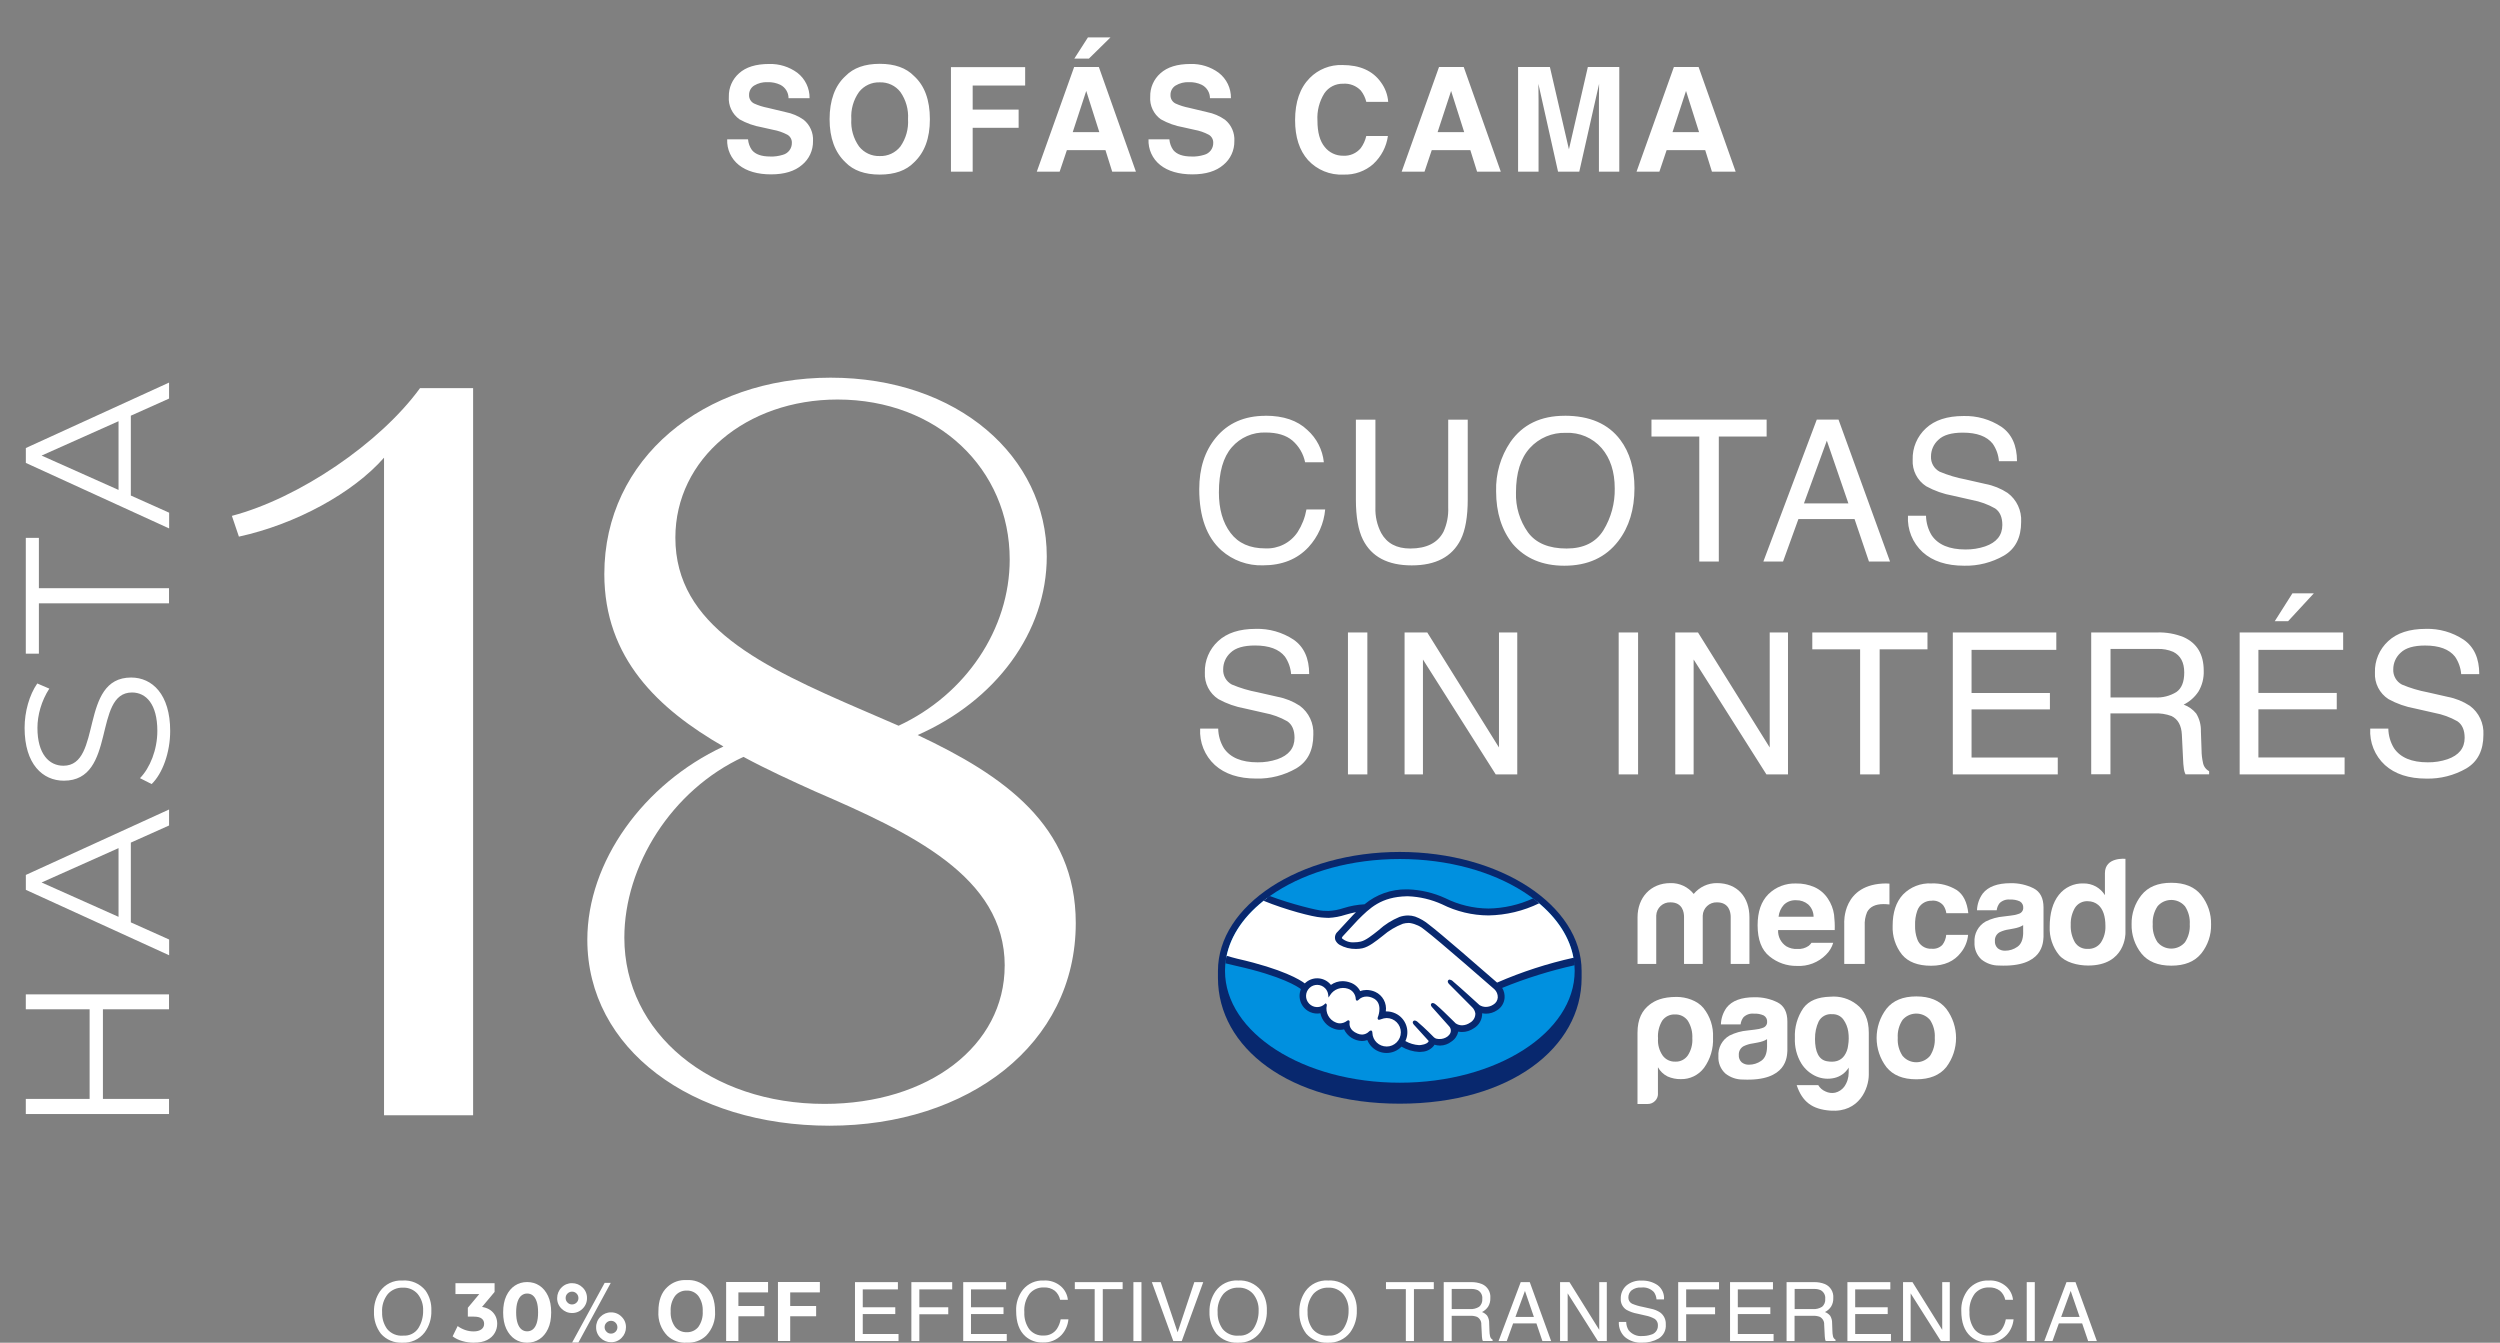 <?xml version="1.0" encoding="UTF-8"?>
<svg id="Layer_1" data-name="Layer 1" xmlns="http://www.w3.org/2000/svg" xmlns:xlink="http://www.w3.org/1999/xlink" viewBox="0 0 601.71 323.18">
  <rect x="0" y="0" width="601.71" height="323.18" fill="#808080" stroke="none"/>
  <defs>
    <style>
      .cls-1 {
        fill: #fff;
      }

      .cls-2 {
        fill: #0090df;
      }

      .cls-3 {
        fill: #08286e;
      }

      .cls-4 {
        clip-path: url(#clippath);
      }

      .cls-5 {
        fill: none;
      }
    </style>
    <clipPath id="clippath">
      <rect class="cls-5" x="293.14" y="205.06" width="239.04" height="62.28"/>
    </clipPath>
  </defs>
  <g id="Grupo_8429" data-name="Grupo 8429">
    <path id="Trazado_3969" data-name="Trazado 3969" class="cls-1" d="m96.85,308.2c2.14-.16,4.22.74,5.56,2.41.99,1.41,1.48,3.1,1.41,4.81.07,1.89-.5,3.75-1.61,5.28-1.28,1.66-3.3,2.58-5.39,2.47-1.95.1-3.85-.7-5.14-2.16-1.15-1.51-1.74-3.37-1.67-5.27-.05-1.75.45-3.47,1.43-4.92,1.23-1.75,3.28-2.75,5.42-2.62h-.01Zm.19,13.26c1.47.11,2.88-.58,3.67-1.82.77-1.26,1.16-2.71,1.13-4.18.07-1.46-.4-2.89-1.31-4.02-.9-1.03-2.21-1.59-3.58-1.52-1.36-.05-2.67.51-3.59,1.51-1.01,1.26-1.51,2.85-1.39,4.45-.05,1.42.37,2.81,1.19,3.97.94,1.15,2.39,1.75,3.87,1.62h0Zm46.44-2c-.02-.96.36-1.88,1.05-2.55.67-.68,1.58-1.06,2.54-1.04.96-.02,1.88.36,2.54,1.05.69.66,1.07,1.58,1.05,2.54,0,.95-.37,1.87-1.05,2.54-.66.69-1.58,1.07-2.54,1.05-.95.01-1.87-.37-2.54-1.05-.69-.66-1.07-1.58-1.05-2.54h0Zm-8.33-4.49c-.69-.66-1.07-1.58-1.05-2.54,0-.95.37-1.87,1.05-2.54.66-.69,1.58-1.07,2.54-1.05.95-.01,1.87.37,2.54,1.05.69.66,1.07,1.58,1.05,2.54.02.95-.36,1.87-1.05,2.54-.67.69-1.59,1.07-2.54,1.05-.96.02-1.87-.37-2.54-1.05h0Zm4.05,8.16h-1.5l7.83-14.36h1.47l-7.79,14.36h-.01Zm6.78-2.6c.28.3.67.46,1.08.45.41,0,.8-.16,1.09-.45.29-.28.46-.68.45-1.09,0-.41-.16-.8-.45-1.09-.28-.29-.68-.46-1.09-.45-.41,0-.8.16-1.09.45-.29.28-.46.68-.45,1.09,0,.41.16.8.46,1.08h0Zm-9.38-7.02c.28.3.67.46,1.08.45.41,0,.8-.16,1.09-.45.29-.28.46-.68.45-1.09,0-.41-.16-.8-.45-1.09-.28-.29-.68-.46-1.09-.45-.41,0-.8.16-1.09.45-.29.28-.46.68-.45,1.09,0,.41.16.8.45,1.08h0Zm28.69,9.65c-1.72.12-3.4-.48-4.66-1.66-1.52-1.56-2.31-3.69-2.16-5.87,0-2.61.72-4.56,2.16-5.87,1.26-1.18,2.94-1.78,4.66-1.66,1.72-.12,3.4.48,4.66,1.66,1.43,1.31,2.15,3.26,2.15,5.86.15,2.17-.64,4.3-2.15,5.87-1.25,1.18-2.94,1.78-4.66,1.66h0Zm2.81-3.82c.75-1.08,1.12-2.39,1.03-3.71.08-1.32-.28-2.62-1.04-3.7-.67-.86-1.71-1.35-2.8-1.31-1.09-.04-2.14.44-2.82,1.3-.77,1.08-1.14,2.39-1.05,3.71-.08,1.32.29,2.63,1.05,3.71.68.86,1.73,1.34,2.82,1.3,1.09.04,2.13-.44,2.81-1.29h0Zm16.75-8.28h-7.13v3.27h6.24v2.47h-6.24v5.96h-2.95v-14.2h10.09v2.5h0Zm12.47,0h-7.13v3.27h6.24v2.47h-6.24v5.96h-2.95v-14.2h10.09v2.5h0Zm8.45-2.47h10.34v1.74h-8.46v4.3h7.83v1.64h-7.83v4.81h8.61v1.69h-10.48v-14.18h0Zm13.58,0h9.83v1.74h-7.91v4.3h6.96v1.69h-6.96v6.45h-1.92v-14.18Zm12.47,0h10.34v1.74h-8.46v4.3h7.83v1.64h-7.83v4.81h8.61v1.69h-10.48v-14.18h0Zm19.37-.39c1.53-.1,3.03.41,4.18,1.42.93.83,1.52,1.98,1.65,3.22h-1.87c-.17-.84-.62-1.61-1.27-2.17-.77-.58-1.71-.86-2.67-.8-1.29-.05-2.54.5-3.38,1.47-.96,1.3-1.42,2.9-1.29,4.51-.07,1.44.34,2.86,1.16,4.04.83,1.06,2.13,1.64,3.47,1.55,1.29.06,2.52-.56,3.23-1.63.44-.69.74-1.45.88-2.26h1.87c-.13,1.4-.71,2.72-1.66,3.75-1.18,1.24-2.84,1.9-4.56,1.82-1.52.04-3.01-.49-4.15-1.5-1.47-1.32-2.21-3.35-2.21-6.11-.08-1.86.51-3.68,1.66-5.14,1.22-1.46,3.05-2.27,4.95-2.17h0Zm19.01.39v1.69h-4.78v12.49h-1.95v-12.49h-4.78v-1.69h11.51Zm2.59,0h1.94v14.18h-1.94v-14.18Zm6.57,0l4.07,12.07,4.02-12.07h2.15l-5.17,14.18h-2.04l-5.16-14.18h2.13Zm18.58-.39c2.14-.16,4.22.74,5.56,2.41.99,1.41,1.48,3.1,1.41,4.81.07,1.89-.5,3.75-1.61,5.28-1.28,1.66-3.3,2.58-5.39,2.47-1.95.1-3.85-.7-5.14-2.16-1.15-1.51-1.74-3.37-1.67-5.27-.05-1.75.45-3.47,1.43-4.92,1.23-1.76,3.28-2.75,5.42-2.63h0Zm.19,13.26c1.47.12,2.88-.58,3.67-1.82.77-1.26,1.16-2.71,1.13-4.18.07-1.46-.4-2.89-1.31-4.02-.9-1.03-2.21-1.59-3.58-1.52-1.36-.05-2.67.51-3.59,1.51-1.01,1.26-1.51,2.85-1.39,4.45-.05,1.42.37,2.81,1.19,3.97.94,1.14,2.39,1.75,3.86,1.62h.02Zm21.46-13.26c2.14-.16,4.22.74,5.56,2.41.99,1.41,1.48,3.1,1.41,4.81.07,1.89-.5,3.75-1.61,5.28-1.28,1.66-3.3,2.58-5.4,2.47-1.95.1-3.85-.7-5.15-2.16-1.15-1.51-1.74-3.37-1.67-5.27-.05-1.75.45-3.47,1.43-4.92,1.23-1.76,3.28-2.75,5.42-2.63h0Zm.19,13.26c1.47.11,2.88-.58,3.67-1.82.77-1.26,1.16-2.71,1.13-4.18.07-1.46-.4-2.89-1.31-4.02-.9-1.03-2.21-1.59-3.58-1.52-1.36-.05-2.67.51-3.59,1.51-1.01,1.26-1.51,2.85-1.39,4.45-.05,1.42.37,2.81,1.19,3.97.94,1.15,2.39,1.75,3.87,1.62h0Zm25.31-12.87v1.69h-4.78v12.49h-1.95v-12.49h-4.78v-1.69h11.51Zm8.74,6.49c.75.04,1.5-.15,2.14-.54.58-.47.87-1.21.79-1.95.09-.85-.35-1.67-1.1-2.07-.5-.21-1.03-.31-1.57-.29h-4.69v4.84h4.44-.01Zm-6.36-6.49h6.56c.91-.03,1.82.13,2.67.47,1.32.57,2.12,1.92,2,3.35.03.73-.15,1.46-.53,2.08-.37.55-.88,1-1.47,1.3.49.18.92.49,1.25.89.33.54.49,1.16.47,1.78l.07,1.9c0,.41.05.81.14,1.21.06.37.29.69.62.87v.32h-2.35c-.07-.15-.13-.31-.15-.47-.06-.37-.09-.74-.1-1.12l-.12-2.36c.05-.77-.35-1.49-1.03-1.86-.55-.21-1.14-.29-1.73-.26h-4.37v6.08h-1.92v-14.18h-.01Zm21.71,8.37l-2.15-6.26-2.29,6.26h4.44Zm-3.16-8.37h2.17l5.14,14.18h-2.1l-1.44-4.25h-5.61l-1.53,4.25h-1.97l5.33-14.18h0Zm9.46,0h2.27l7.16,11.48v-11.48h1.82v14.18h-2.15l-7.27-11.48v11.48h-1.83v-14.18h0Zm15.92,9.6c.01.69.21,1.37.57,1.96.81,1.02,2.08,1.55,3.37,1.41.67,0,1.33-.1,1.97-.31,1.01-.22,1.72-1.11,1.72-2.14.06-.64-.21-1.26-.72-1.65-.71-.41-1.49-.69-2.3-.84l-1.91-.44c-.93-.16-1.83-.48-2.66-.94-.89-.58-1.41-1.59-1.35-2.65-.04-1.19.44-2.33,1.31-3.14,1.04-.88,2.39-1.32,3.75-1.23,1.34-.04,2.67.33,3.79,1.08,1.08.8,1.67,2.1,1.56,3.44h-1.8c-.05-.63-.26-1.23-.62-1.75-.77-.81-1.87-1.23-2.98-1.11-.88-.08-1.75.17-2.44.71-.47.42-.74,1.03-.74,1.66-.03.63.31,1.23.87,1.52.83.35,1.69.61,2.58.77l1.99.45c.79.15,1.55.46,2.22.9.91.67,1.41,1.76,1.35,2.89.11,1.36-.55,2.66-1.71,3.37-1.21.69-2.59,1.04-3.98,1.01-1.5.09-2.98-.39-4.14-1.35-1.01-.93-1.55-2.27-1.47-3.64h1.8l-.03.02Zm12.51-9.6h9.83v1.74h-7.91v4.3h6.96v1.69h-6.96v6.45h-1.92v-14.18h0Zm12.47,0h10.34v1.74h-8.46v4.3h7.83v1.64h-7.83v4.81h8.61v1.69h-10.48v-14.18h0Zm19.99,6.49c.75.04,1.5-.15,2.14-.54.58-.47.87-1.21.79-1.95.09-.85-.35-1.66-1.1-2.07-.5-.21-1.03-.31-1.57-.29h-4.69v4.84h4.44-.01Zm-6.36-6.49h6.56c.91-.03,1.82.13,2.67.47,1.32.57,2.12,1.92,2,3.35.03.73-.15,1.46-.53,2.08-.37.55-.88,1-1.47,1.3.49.18.92.49,1.25.89.33.54.49,1.16.47,1.78l.07,1.9c0,.41.05.81.13,1.21.06.37.29.69.62.87v.32h-2.36c-.07-.15-.13-.31-.15-.47-.06-.37-.09-.74-.1-1.12l-.12-2.36c.05-.77-.36-1.49-1.03-1.86-.55-.21-1.14-.29-1.73-.26h-4.37v6.08h-1.92v-14.17h0Zm14.62,0h10.34v1.74h-8.46v4.3h7.83v1.64h-7.83v4.81h8.61v1.69h-10.48v-14.18h0Zm13.4,0h2.27l7.16,11.48v-11.48h1.82v14.18h-2.15l-7.27-11.48v11.48h-1.83v-14.18h0Zm20.64-.39c1.53-.1,3.03.41,4.18,1.42.93.83,1.52,1.98,1.65,3.22h-1.87c-.17-.84-.62-1.61-1.27-2.17-.77-.58-1.71-.86-2.67-.8-1.29-.05-2.54.5-3.38,1.47-.96,1.3-1.42,2.9-1.29,4.51-.07,1.44.34,2.86,1.16,4.04.83,1.06,2.13,1.64,3.47,1.55,1.29.06,2.52-.56,3.23-1.63.44-.69.74-1.45.88-2.26h1.87c-.13,1.4-.71,2.72-1.66,3.75-1.18,1.24-2.84,1.9-4.56,1.82-1.52.04-3.01-.49-4.15-1.5-1.47-1.32-2.21-3.35-2.21-6.11-.08-1.86.51-3.68,1.66-5.14,1.22-1.46,3.05-2.27,4.95-2.17h0Zm9.13.39h1.94v14.18h-1.94v-14.18Zm12.73,8.37l-2.15-6.26-2.29,6.26h4.44Zm-3.16-8.37h2.17l5.14,14.18h-2.1l-1.44-4.25h-5.61l-1.53,4.25h-1.97l5.34-14.18h0Z"/>
    <g id="Grupo_8427" data-name="Grupo 8427">
      <g id="Grupo_8426" data-name="Grupo 8426">
        <path id="Trazado_3971" data-name="Trazado 3971" class="cls-1" d="m304.58,100.06c4.33,0,7.68,1.14,10.07,3.42,2.25,2,3.67,4.78,3.98,7.78h-4.51c-.41-2.03-1.49-3.87-3.06-5.23-1.53-1.29-3.67-1.93-6.43-1.93-3.11-.11-6.11,1.19-8.15,3.55-2.07,2.37-3.11,5.99-3.11,10.88,0,4,.93,7.25,2.8,9.73,1.87,2.49,4.65,3.73,8.36,3.73,3.11.15,6.07-1.34,7.79-3.93,1.06-1.66,1.78-3.51,2.12-5.44h4.51c-.3,3.37-1.71,6.55-4,9.05-2.72,2.93-6.38,4.4-10.98,4.4-3.67.11-7.25-1.18-10-3.61-3.55-3.18-5.33-8.09-5.33-14.72,0-5.04,1.33-9.17,4-12.4,2.88-3.5,6.86-5.26,11.93-5.26v-.02Zm26.46.93v21.12c-.08,2.15.4,4.28,1.4,6.19,1.38,2.48,3.7,3.72,6.98,3.72,3.92,0,6.59-1.34,8-4.02.84-1.84,1.23-3.86,1.14-5.88v-21.12h4.7v19.19c0,4.2-.57,7.44-1.7,9.7-2.08,4.12-6,6.19-11.77,6.19s-9.68-2.06-11.75-6.19c-1.13-2.26-1.7-5.5-1.7-9.7v-19.19h4.7,0Zm45.55-.93c6.03,0,10.5,1.94,13.4,5.82,2.26,3.02,3.4,6.89,3.4,11.61,0,5.1-1.29,9.34-3.88,12.72-3.04,3.97-7.37,5.95-13,5.95-5.26,0-9.39-1.74-12.4-5.21-2.68-3.35-4.02-7.58-4.02-12.7-.12-4.22,1.08-8.37,3.44-11.86,2.95-4.22,7.3-6.32,13.07-6.32h-.01Zm.47,31.96c4.08,0,7.03-1.46,8.85-4.38,1.85-3.03,2.8-6.53,2.73-10.08,0-4.01-1.05-7.25-3.15-9.7-2.16-2.48-5.33-3.83-8.62-3.68-3.28-.11-6.44,1.22-8.65,3.64-2.23,2.43-3.35,6.01-3.35,10.73-.11,3.42.9,6.78,2.88,9.57,1.91,2.6,5.02,3.9,9.31,3.9h0Zm48.14-31.03v4.07h-11.51v30.1h-4.7v-30.1h-11.51v-4.07h27.73,0Zm19.68,20.17l-5.19-15.1-5.51,15.1h10.7Zm-7.61-20.17h5.23l12.4,34.17h-5.07l-3.47-10.23h-13.51l-3.7,10.23h-4.74l12.86-34.17h0Zm26.29,23.14c.03,1.67.5,3.3,1.37,4.72,1.54,2.26,4.24,3.4,8.12,3.4,1.61.02,3.22-.23,4.74-.74,2.76-.96,4.14-2.68,4.14-5.16,0-1.86-.58-3.19-1.74-3.98-1.72-.98-3.59-1.66-5.54-2.02l-4.63-1.05c-2.25-.4-4.41-1.16-6.41-2.26-2.16-1.39-3.4-3.83-3.26-6.4-.09-2.86,1.08-5.62,3.19-7.56,2.12-1.97,5.13-2.95,9.03-2.95,3.24-.1,6.43.81,9.13,2.59,2.5,1.73,3.76,4.5,3.76,8.29h-4.35c-.11-1.51-.63-2.96-1.49-4.21-1.41-1.78-3.81-2.67-7.19-2.67-2.73,0-4.69.57-5.88,1.72-1.14,1.02-1.79,2.47-1.79,4-.08,1.53.74,2.97,2.09,3.68,2,.84,4.08,1.46,6.21,1.86l4.79,1.09c1.91.36,3.73,1.1,5.35,2.16,2.19,1.62,3.41,4.24,3.26,6.96,0,3.78-1.38,6.49-4.13,8.12-2.92,1.67-6.23,2.52-9.59,2.44-4.25,0-7.57-1.09-9.98-3.26-2.44-2.24-3.74-5.46-3.54-8.77h4.34Zm-170.36,51.23c.03,1.67.5,3.3,1.37,4.72,1.54,2.26,4.24,3.4,8.12,3.4,1.61.02,3.22-.23,4.74-.74,2.76-.96,4.14-2.68,4.14-5.16,0-1.86-.58-3.19-1.74-3.98-1.72-.98-3.59-1.66-5.54-2.02l-4.62-1.05c-2.25-.4-4.42-1.16-6.42-2.26-2.16-1.39-3.4-3.83-3.26-6.4-.09-2.86,1.08-5.62,3.19-7.56,2.12-1.97,5.13-2.95,9.03-2.95,3.24-.1,6.43.81,9.13,2.59,2.5,1.73,3.76,4.49,3.76,8.29h-4.35c-.12-1.51-.63-2.96-1.49-4.21-1.41-1.78-3.81-2.67-7.19-2.67-2.73,0-4.69.57-5.88,1.72-1.14,1.02-1.79,2.47-1.79,4-.08,1.53.74,2.97,2.09,3.68,2,.84,4.08,1.46,6.21,1.86l4.79,1.09c1.91.36,3.73,1.1,5.35,2.16,2.19,1.62,3.41,4.24,3.26,6.96,0,3.78-1.38,6.49-4.13,8.12-2.92,1.67-6.23,2.52-9.59,2.44-4.25,0-7.57-1.09-9.98-3.26-2.44-2.24-3.74-5.46-3.54-8.77h4.34Zm31.23-23.14h4.67v34.17h-4.67v-34.17Zm13.62,0h5.47l17.26,27.68v-27.68h4.4v34.17h-5.18l-17.52-27.66v27.66h-4.42v-34.17h-.01Zm51.54,0h4.67v34.17h-4.67v-34.17Zm13.62,0h5.47l17.26,27.68v-27.68h4.4v34.17h-5.19l-17.52-27.66v27.66h-4.42v-34.17h0Zm60.7,0v4.07h-11.51v30.1h-4.7v-30.1h-11.51v-4.07h27.73,0Zm6.1,0h24.91v4.19h-20.4v10.38h18.86v3.95h-18.86v11.58h20.75v4.07h-25.26v-34.17h0Zm48.65,15.65c1.81.1,3.61-.36,5.15-1.3,1.26-.87,1.9-2.43,1.9-4.7,0-2.43-.88-4.09-2.65-4.98-1.2-.51-2.49-.75-3.79-.7h-11.3v11.68h10.7-.01Zm-15.33-15.65h15.82c2.2-.07,4.4.31,6.44,1.14,3.21,1.46,4.81,4.15,4.81,8.07.07,1.76-.37,3.51-1.27,5.02-.89,1.34-2.11,2.42-3.55,3.14,1.18.43,2.22,1.17,3.01,2.14.79,1.29,1.18,2.79,1.13,4.3l.16,4.58c0,.98.12,1.95.33,2.91.14.89.69,1.67,1.49,2.09v.76h-5.68c-.18-.36-.3-.74-.37-1.14-.13-.89-.21-1.79-.23-2.7l-.28-5.7c-.11-2.23-.94-3.73-2.49-4.49-1.33-.49-2.75-.71-4.16-.63h-10.54v14.65h-4.63v-34.17.03Zm35.72,0h24.91v4.19h-20.4v10.37h18.86v3.95h-18.86v11.58h20.75v4.07h-25.26v-34.17h0Zm17.86-9.42l-6.21,6.72h-3.21l4.26-6.72h5.16Zm17.92,32.56c.03,1.67.5,3.3,1.37,4.72,1.54,2.26,4.24,3.4,8.12,3.4,1.61.02,3.22-.23,4.74-.74,2.76-.96,4.14-2.68,4.14-5.16,0-1.86-.58-3.19-1.74-3.98-1.72-.98-3.59-1.66-5.54-2.02l-4.63-1.05c-2.25-.4-4.42-1.16-6.42-2.26-2.16-1.39-3.4-3.83-3.26-6.4-.09-2.86,1.08-5.62,3.19-7.56,2.12-1.97,5.13-2.95,9.03-2.95,3.24-.1,6.43.81,9.13,2.6,2.5,1.73,3.76,4.49,3.76,8.29h-4.35c-.12-1.51-.63-2.96-1.49-4.21-1.41-1.78-3.81-2.67-7.19-2.67-2.73,0-4.69.57-5.88,1.72-1.14,1.02-1.79,2.47-1.79,4-.08,1.53.74,2.97,2.09,3.68,2,.84,4.08,1.46,6.21,1.86l4.79,1.09c1.91.36,3.73,1.1,5.35,2.16,2.19,1.62,3.41,4.24,3.26,6.96,0,3.78-1.38,6.49-4.13,8.12-2.92,1.67-6.23,2.52-9.59,2.44-4.25,0-7.57-1.09-9.98-3.26-2.44-2.24-3.74-5.46-3.54-8.77h4.35,0Z"/>
        <g id="Grupo_8393" data-name="Grupo 8393">
          <g class="cls-4">
            <g id="Grupo_8392" data-name="Grupo 8392">
              <path id="Trazado_3993" data-name="Trazado 3993" class="cls-3" d="m380.67,233.68c0-15.77-19.59-28.63-43.76-28.63s-43.77,12.85-43.77,28.63v1.68c0,16.73,17.13,30.28,43.76,30.28s43.77-13.55,43.77-30.28v-1.68Z"/>
              <path id="Trazado_3994" data-name="Trazado 3994" class="cls-2" d="m379,233.67c0,14.87-18.84,26.92-42.08,26.92s-42.08-12.05-42.08-26.92,18.84-26.92,42.08-26.92,42.08,12.05,42.08,26.92"/>
              <path id="Trazado_3995" data-name="Trazado 3995" class="cls-1" d="m322.94,225.18s-.44.48-.17.83c.66.85,2.72,1.33,4.79.87,1.23-.28,2.82-1.54,4.35-2.75,1.46-1.33,3.14-2.4,4.97-3.17,1.16-.43,2.44-.46,3.62-.09,1.2.45,2.32,1.1,3.3,1.93,2.88,2.17,14.46,12.27,16.46,14.02,5.96-2.59,12.16-4.58,18.5-5.97-.85-5.19-4-9.93-8.79-13.82-6.67,2.8-14.82,4.26-22.79.37-2.71-1.23-5.64-1.89-8.61-1.96-6.32.15-9.06,2.88-11.96,5.78l-3.67,3.96h0Z"/>
              <path id="Trazado_3996" data-name="Trazado 3996" class="cls-1" d="m359.79,237.9c-.14-.12-13.61-11.91-16.67-14.21-1.06-.95-2.38-1.57-3.78-1.8-.6-.05-1.21,0-1.8.17-1.8.68-3.47,1.67-4.93,2.94-1.71,1.36-3.32,2.64-4.81,2.98-1.81.37-3.69.09-5.3-.8-.38-.23-.68-.57-.88-.96-.22-.62-.04-1.32.45-1.76l3.72-4.02c.43-.43.87-.86,1.31-1.29-1.15.17-2.28.43-3.39.76-1.28.43-2.61.67-3.95.74-1.36-.14-2.7-.35-4.04-.63-3.69-.95-7.29-2.25-10.73-3.88-5.29,3.94-8.82,8.86-9.84,14.28.76.2,1.98.56,2.5.68,11.97,2.66,15.69,5.4,16.37,5.97,1.45-1.64,3.95-1.79,5.58-.34.24.21.45.44.63.7.81-.65,1.81-1.01,2.85-1,.58,0,1.16.11,1.71.3,1.08.34,1.96,1.14,2.41,2.18.52-.24,1.09-.36,1.67-.35.69,0,1.37.16,1.99.44,2.21.95,2.55,3.11,2.35,4.75.16-.02.32-.03.48-.03,2.62,0,4.74,2.12,4.74,4.73,0,.79-.19,1.56-.57,2.25,1.24.76,2.67,1.14,4.12,1.1.73,0,1.43-.3,1.93-.84.12-.17.24-.36.13-.51l-3.38-3.75s-.55-.52-.37-.73.53.09.78.29c1.72,1.44,3.82,3.6,3.82,3.6.04.02.17.3.95.44.94.16,1.9-.06,2.67-.62.22-.18.41-.38.59-.6-.01,0-.02.02-.04.03.49-.67.45-1.59-.1-2.22l-3.94-4.43s-.56-.52-.37-.73c.17-.18.53.09.78.3,1.25,1.04,3.01,2.81,4.7,4.47,1.16.78,2.68.73,3.78-.13.89-.49,1.44-1.45,1.4-2.47-.09-.63-.38-1.21-.83-1.64l-5.38-5.41s-.57-.49-.37-.73c.16-.21.53.09.78.29,1.72,1.44,6.36,5.69,6.36,5.69,1.12.72,2.56.69,3.65-.07.69-.41,1.14-1.13,1.2-1.93.03-.83-.3-1.63-.91-2.19"/>
              <path id="Trazado_3997" data-name="Trazado 3997" class="cls-1" d="m333.67,244.76c-.63.09-1.26.23-1.87.41-.07-.04.05-.38.13-.57s1.18-3.5-1.5-4.65c-1.23-.66-2.75-.43-3.73.56-.11.12-.16.11-.18-.04-.03-1.27-.87-2.37-2.08-2.75-1.72-.53-3.57.13-4.57,1.63-.21-1.6-1.68-2.73-3.28-2.52-1.6.21-2.73,1.68-2.52,3.28.21,1.6,1.68,2.73,3.28,2.52.62-.08,1.2-.36,1.65-.79.02.02.02.04.02.1-.41,1.87.62,3.77,2.42,4.44.95.37,2.03.2,2.83-.44.23-.16.27-.09.24.12-.1.68.03,2.13,2.07,2.96,1.04.51,2.28.28,3.07-.57.26-.24.33-.2.35.17.09,2.04,1.82,3.61,3.86,3.52,2.04-.09,3.61-1.82,3.52-3.86-.09-1.97-1.72-3.53-3.69-3.53"/>
              <path id="Trazado_3998" data-name="Trazado 3998" class="cls-3" d="m360.32,236.49c-4.15-3.62-13.75-11.97-16.35-13.92-1.01-.85-2.15-1.51-3.39-1.97-.54-.17-1.1-.26-1.66-.26-.72,0-1.43.13-2.11.36-1.82.76-3.51,1.82-4.97,3.15l-.08.07c-1.51,1.2-3.06,2.44-4.24,2.7-.52.12-1.04.18-1.57.18-1.07.09-2.13-.25-2.95-.95-.07-.09-.03-.25.15-.46l.02-.03,3.65-3.94c2.86-2.86,5.56-5.56,11.78-5.7h.31c2.83.11,5.6.77,8.18,1.94,3.46,1.73,7.27,2.65,11.15,2.67,4.24-.07,8.42-1.07,12.23-2.93-.48-.4-.97-.79-1.48-1.17-3.37,1.55-7.03,2.38-10.74,2.44-3.62-.03-7.19-.89-10.43-2.51-2.8-1.28-5.82-1.99-8.9-2.1h-.35c-3.71-.06-7.31,1.22-10.15,3.59-1.72.09-3.42.4-5.06.92-1.15.39-2.35.61-3.57.68-.46,0-1.28-.04-1.35-.04-1.28-.04-7.71-1.62-12.83-3.55-.52.37-1.03.75-1.51,1.14,5.35,2.19,11.85,3.89,13.91,4.02.57.04,1.18.1,1.79.1,1.37-.07,2.72-.32,4.03-.75.77-.22,1.63-.45,2.53-.63-.24.24-.48.48-.72.72l-3.71,4.01c-.58.51-.78,1.33-.51,2.05.22.45.55.82.98,1.08,1.2.68,2.56,1.02,3.94,1,.53,0,1.06-.05,1.57-.16,1.55-.35,3.19-1.65,4.92-3.02,1.43-1.24,3.07-2.21,4.83-2.89.44-.12.89-.18,1.35-.19.12,0,.23,0,.35.02,1.36.22,2.63.83,3.66,1.74,3.05,2.29,16.53,14.08,16.66,14.2.54.51.84,1.23.81,1.98-.05.72-.45,1.36-1.08,1.72-.52.35-1.14.54-1.77.55-.55,0-1.09-.15-1.56-.45-.05-.04-4.67-4.28-6.37-5.7-.21-.23-.49-.37-.8-.43-.14,0-.27.06-.35.17-.27.33.03.79.39,1.09l5.39,5.42c.4.39.66.91.75,1.46.03.93-.47,1.79-1.28,2.24-.56.39-1.23.61-1.91.63-.55,0-1.08-.16-1.54-.47l-.77-.76c-1.41-1.39-2.88-2.83-3.94-3.72-.22-.22-.5-.37-.81-.42-.13,0-.25.05-.34.14-.12.14-.21.38.1.78.08.11.17.21.27.3l3.94,4.42c.47.53.51,1.32.09,1.89l-.14.18c-.11.13-.24.24-.37.35-.56.41-1.23.62-1.92.61-.18,0-.36,0-.53-.05-.29-.02-.56-.14-.78-.33l-.05-.05c-.22-.22-2.2-2.25-3.84-3.62-.2-.22-.47-.36-.77-.41-.14,0-.27.06-.36.16-.33.36.16.89.37,1.08l3.36,3.7c-.03.08-.07.16-.13.23-.12.17-.53.57-1.75.73-.15.02-.3.03-.45.03-1.15-.07-2.28-.41-3.29-.98,1.18-2.5.11-5.49-2.4-6.66-.67-.31-1.39-.48-2.13-.48h-.18c.29-1.96-.74-3.88-2.54-4.7-.66-.3-1.37-.45-2.09-.46-.52,0-1.04.09-1.53.28-.51-.99-1.39-1.74-2.45-2.08-.58-.21-1.18-.31-1.8-.32-1,0-1.98.31-2.8.9-1.46-1.82-4.11-2.12-5.94-.67-.12.1-.24.2-.35.31-1.04-.8-5.19-3.43-16.29-5.95-.54-.12-1.77-.48-2.53-.7-.12.6-.21,1.21-.27,1.82,0,0,2.05.49,2.45.58,11.33,2.52,15.08,5.14,15.71,5.63-.9,2.17.13,4.66,2.3,5.56.76.31,1.59.4,2.39.25.34,1.71,1.56,3.12,3.21,3.7.48.19.99.29,1.51.29.33,0,.65-.04.97-.12.79,1.67,2.45,2.75,4.3,2.81.44,0,.88-.08,1.3-.23,1.04,2.56,3.96,3.78,6.52,2.74.64-.26,1.22-.65,1.7-1.15,1.29.75,2.75,1.19,4.24,1.27.21,0,.43,0,.64-.04,1.12-.03,2.16-.55,2.88-1.41.07-.09.13-.19.18-.29.44.13.9.21,1.36.21,1-.02,1.96-.36,2.74-.98.83-.54,1.41-1.39,1.62-2.35v-.03c.3.06.61.09.92.09,1.01,0,1.99-.32,2.82-.89,1.28-.75,2.06-2.13,2.02-3.62.31.06.62.1.93.1.94,0,1.86-.29,2.64-.81,1.05-.64,1.73-1.75,1.83-2.98.06-.84-.14-1.69-.58-2.41,5.66-2.31,11.51-4.14,17.48-5.47-.05-.61-.13-1.21-.24-1.81-6.32,1.4-12.49,3.4-18.42,5.98m-26.64,15.4c-1.84,0-3.35-1.44-3.42-3.27,0-.16-.02-.58-.37-.58-.16.02-.31.1-.42.22-.44.47-1.04.74-1.68.76-.38,0-.76-.09-1.11-.24-1.95-.79-1.98-2.13-1.9-2.67.04-.14.01-.29-.07-.41l-.12-.11h-.12c-.13,0-.24.06-.34.14-.48.37-1.06.57-1.66.59-.32,0-.63-.06-.93-.18-1.69-.63-2.65-2.41-2.25-4.16.03-.12-.02-.25-.11-.34l-.18-.15-.17.16c-1.06,1.03-2.75,1-3.78-.06s-1-2.75.06-3.78,2.75-1,3.78.06c.4.41.66.95.73,1.52l.09.72.39-.61c.91-1.42,2.66-2.04,4.27-1.52,1.1.35,1.86,1.36,1.89,2.52.03.35.28.36.32.36.12,0,.23-.07.31-.16.51-.54,1.22-.84,1.97-.83.51,0,1.01.12,1.47.33,2.52,1.08,1.37,4.27,1.36,4.31-.22.53-.22.76-.02.9l.1.05h.08c.17-.02.33-.06.49-.13.43-.17.88-.27,1.34-.29h0c1.89,0,3.43,1.54,3.43,3.43s-1.54,3.43-3.43,3.43h0"/>
              <path id="Trazado_3999" data-name="Trazado 3999" class="cls-1" d="m529.8,215.44c-1.58-1.98-3.98-2.97-7.2-2.97s-5.61.99-7.19,2.97c-1.58,1.99-2.42,4.47-2.37,7.01-.06,2.56.78,5.05,2.37,7.05,1.58,1.95,3.98,2.92,7.19,2.92s5.61-.97,7.2-2.92c1.6-2,2.44-4.49,2.37-7.05.05-2.54-.79-5.02-2.37-7.01m-3.91,11.35c-1.55,1.82-4.28,2.04-6.11.49-.18-.15-.34-.32-.49-.49-.85-1.28-1.26-2.81-1.16-4.34-.1-1.53.31-3.05,1.16-4.33,1.56-1.82,4.31-2.03,6.13-.47.17.14.33.3.47.47.84,1.28,1.25,2.8,1.15,4.33.1,1.53-.31,3.06-1.15,4.34"/>
              <path id="Trazado_4000" data-name="Trazado 4000" class="cls-1" d="m489.43,213.79c-1.71-.84-3.59-1.26-5.5-1.22-3.17,0-5.41.83-6.71,2.48-.86,1.18-1.34,2.59-1.39,4.04h4.74c.07-.63.32-1.22.7-1.72.66-.64,1.58-.96,2.49-.86.82-.05,1.64.1,2.39.44.56.33.87.95.81,1.59,0,.65-.44,1.21-1.06,1.4-.63.23-1.29.37-1.96.43l-1.68.21c-1.51.12-2.98.53-4.34,1.21-1.79,1.01-2.83,2.96-2.69,5.01-.09,1.56.52,3.07,1.67,4.13,1.2.96,2.7,1.48,4.24,1.46,10.72.48,10.6-5.65,10.7-6.92v-7.05c0-2.26-.8-3.8-2.4-4.62m-2.49,10.7c-.03,1.64-.5,2.77-1.41,3.39-.87.61-1.9.94-2.97.93-.62.02-1.23-.18-1.72-.56-.51-.46-.77-1.13-.71-1.82-.05-.86.4-1.67,1.16-2.08.71-.34,1.47-.57,2.26-.67l1.12-.21c.45-.08.89-.19,1.31-.34.33-.12.65-.28.95-.47v1.83h0Z"/>
              <path id="Trazado_4001" data-name="Trazado 4001" class="cls-1" d="m465,216.77c1.03-.08,2.04.34,2.71,1.13.4.56.65,1.21.74,1.89h5.29c-.29-2.67-1.22-4.53-2.8-5.58-1.83-1.12-3.94-1.67-6.08-1.58-2.56-.14-5.06.84-6.85,2.68-1.66,1.79-2.48,4.29-2.48,7.5-.11,2.51.69,4.98,2.25,6.95,1.5,1.79,3.83,2.68,7.01,2.68s5.57-1.07,7.2-3.21c.97-1.21,1.56-2.68,1.7-4.22h-5.27c-.06.88-.39,1.71-.92,2.41-.67.69-1.62,1.03-2.58.93-1.56.1-2.99-.86-3.48-2.34-.38-1.06-.55-2.18-.51-3.3-.04-1.18.13-2.35.51-3.46.5-1.54,1.96-2.54,3.57-2.46"/>
              <path id="Trazado_4002" data-name="Trazado 4002" class="cls-1" d="m454.1,212.63c-10.86,0-10.22,9.62-10.22,9.62v9.76h4.93v-9.16c-.07-1.14.13-2.28.57-3.33.68-1.28,2-1.92,3.97-1.92.15,0,.34,0,.58.02s.51.03.83.07v-5.01c-.22-.02-.36-.02-.42-.03s-.14,0-.23,0"/>
              <path id="Trazado_4003" data-name="Trazado 4003" class="cls-1" d="m436,226.91c-.19.28-.42.53-.68.74-.8.56-1.78.83-2.75.75-.92.05-1.83-.17-2.62-.63-1.31-.86-2.07-2.35-1.99-3.91h13.63c.04-1.24-.02-2.48-.16-3.71-.2-1.39-.71-2.71-1.49-3.87-.79-1.21-1.92-2.17-3.24-2.77-1.39-.6-2.89-.9-4.4-.87-2.49-.1-4.92.84-6.69,2.59-1.72,1.73-2.58,4.22-2.58,7.46,0,3.46.95,5.96,2.86,7.49,1.86,1.52,4.19,2.34,6.59,2.3,2.63.15,5.2-.84,7.04-2.73.8-.79,1.39-1.76,1.71-2.84h-5.23Zm-6.62-9.17c.78-.75,1.84-1.13,2.92-1.07,1.06-.03,2.09.33,2.9,1.01.82.76,1.29,1.83,1.3,2.96h-8.43c.11-1.08.57-2.09,1.3-2.9"/>
              <path id="Trazado_4004" data-name="Trazado 4004" class="cls-1" d="m421.05,232.01h-4.5v-11.33c0-1.04-.34-3.5-3.31-3.5-1.83-.06-3.36,1.38-3.42,3.21v11.62h-4.5v-11.33c0-1.04-.31-3.5-3.27-3.5-1.82-.07-3.35,1.35-3.42,3.17v11.65h-4.5v-11.23c0-4.68,3.1-8.22,7.92-8.22,2.17-.06,4.24.91,5.6,2.61,1.38-1.67,3.43-2.63,5.6-2.61,4.91,0,7.81,3.39,7.81,8.22v11.23h-.01Z"/>
              <path id="Trazado_4005" data-name="Trazado 4005" class="cls-1" d="m511.58,206.71s-4.96-.53-4.96,3.46v5.28c-.53-.86-1.27-1.57-2.15-2.07-.93-.51-1.97-.77-3.03-.75-2.29-.08-4.48.94-5.9,2.74-1.47,1.83-2.21,4.47-2.21,7.67-.1,2.47.69,4.89,2.24,6.81,1.49,1.77,4.42,2.54,7.02,2.54,9.07,0,8.97-7.78,8.97-7.78v-17.91h.02Zm-5.91,20.12c-.71,1.03-1.91,1.61-3.16,1.55-1.24.08-2.42-.51-3.1-1.55-.74-1.3-1.09-2.78-1.02-4.27-.05-1.41.3-2.81,1-4.03.67-1.08,1.88-1.71,3.15-1.62.91,0,1.78.31,2.47.89,1.16.99,1.73,2.75,1.73,5.04.06,1.41-.31,2.81-1.08,4"/>
              <path id="Trazado_4006" data-name="Trazado 4006" class="cls-1" d="m399.05,263.28c0,.65-.26,1.27-.73,1.71-.46.47-1.08.73-1.74.72h-2.46v-17.13c0-3.33,1.12-5.42,2.97-6.82,1.22-.93,3.04-1.82,6.45-1.82,2.3,0,5,.89,6.45,2.67,1.62,2.01,2.44,4.55,2.31,7.12.12,2.61-.64,5.18-2.17,7.29-1.32,1.75-3.39,2.76-5.58,2.71-1.1.02-2.18-.2-3.19-.64-.98-.49-1.79-1.26-2.32-2.22v6.4h0Zm8.26-13.33c.1-1.51-.29-3.01-1.09-4.29-.72-1-1.89-1.56-3.11-1.5-1.2-.05-2.35.52-3.04,1.5-.77,1.29-1.13,2.79-1.01,4.29-.11,1.44.28,2.88,1.09,4.07.71,1,1.89,1.56,3.11,1.5,1.18.04,2.3-.53,2.97-1.5.79-1.21,1.17-2.64,1.09-4.07"/>
              <path id="Trazado_4007" data-name="Trazado 4007" class="cls-1" d="m444.95,258.16v-1.21c-.76,1.27-2.01,2.17-3.45,2.5s-2.94.21-4.3-.36c-1.52-.65-2.8-1.76-3.67-3.17-1.1-1.84-1.63-3.97-1.53-6.11-.12-2.55.59-5.06,2.03-7.17,1.35-1.83,3.52-2.67,6.51-2.75,2.27-.2,4.53.46,6.33,1.86,1.83,1.39,2.92,3.52,2.92,6.85v10.07c0,3.21-2.23,9.15-9.25,8.64-4.35-.32-6.76-2.1-8.11-6.14h5.19c.4.68,1.01,1.22,1.75,1.53.73.35,1.55.46,2.34.29.85-.21,1.6-.7,2.14-1.39.72-1,1.1-2.2,1.1-3.43m-8.11-8.21c0,3.28.95,5.11,2.85,5.46s3.3-.08,4.2-1.32c.51-.73.83-1.58.92-2.46.19-1.1.2-2.22.04-3.32-.15-1.06-.55-2.06-1.17-2.93-.62-.86-1.64-1.34-2.7-1.29-1.35-.14-2.66.57-3.27,1.78-.59,1.28-.88,2.67-.86,4.07"/>
              <path id="Trazado_4008" data-name="Trazado 4008" class="cls-1" d="m427.79,241.24c-1.71-.84-3.59-1.25-5.5-1.22-3.18,0-5.41.83-6.71,2.48-.86,1.18-1.34,2.59-1.39,4.05h4.74c.07-.63.32-1.22.7-1.72.66-.64,1.58-.96,2.49-.86.82-.05,1.64.1,2.39.44.56.33.87.95.81,1.59,0,.65-.44,1.21-1.06,1.39-.63.23-1.29.37-1.96.43l-1.68.2c-1.51.13-2.98.54-4.34,1.21-1.79,1.01-2.83,2.96-2.69,5.01-.09,1.56.52,3.07,1.67,4.13,1.2.96,2.7,1.48,4.24,1.46,10.71.48,10.59-5.65,10.69-6.92v-7.05c0-2.26-.8-3.8-2.4-4.62m-2.49,10.7c-.03,1.64-.5,2.77-1.41,3.39-.87.61-1.9.93-2.96.93-.62.02-1.23-.18-1.72-.56-.51-.46-.77-1.13-.71-1.82-.04-.86.41-1.67,1.16-2.08.71-.34,1.47-.57,2.26-.67l1.12-.21c.45-.08.89-.19,1.31-.34.33-.12.65-.28.95-.47v1.82h0Z"/>
              <path id="Trazado_4009" data-name="Trazado 4009" class="cls-1" d="m468.43,242.79c-1.58-1.98-3.98-2.97-7.2-2.97s-5.61.99-7.19,2.97c-3.16,4.15-3.16,9.91,0,14.06,1.58,1.95,3.98,2.92,7.19,2.92s5.61-.97,7.2-2.92c3.15-4.16,3.15-9.9,0-14.06m-3.91,11.35c-1.55,1.82-4.28,2.05-6.1.5-.18-.15-.35-.32-.5-.5-.85-1.28-1.26-2.8-1.16-4.34-.1-1.53.31-3.05,1.16-4.33,1.56-1.82,4.31-2.03,6.13-.47.17.14.33.3.47.47.84,1.28,1.25,2.8,1.15,4.33.1,1.53-.31,3.05-1.15,4.34"/>
            </g>
          </g>
        </g>
      </g>
    </g>
    <g id="Grupo_8293" data-name="Grupo 8293">
      <path id="Trazado_3964" data-name="Trazado 3964" class="cls-1" d="m185.36,37.68c1.02.03,2.05-.11,3.03-.41,1.33-.34,2.24-1.55,2.2-2.92.02-.79-.4-1.54-1.09-1.93-1.08-.57-2.24-.97-3.43-1.18l-2.67-.6c-1.91-.33-3.75-.98-5.43-1.93-1.74-1.25-2.71-3.31-2.55-5.45-.05-2.15.85-4.2,2.46-5.62,1.64-1.49,4.05-2.24,7.23-2.24,2.44-.07,4.83.67,6.79,2.11,1.9,1.46,2.99,3.73,2.95,6.13h-5.06c0-1.36-.76-2.61-1.98-3.23-.96-.45-2-.67-3.06-.63-1.14-.06-2.27.23-3.25.82-.78.49-1.24,1.37-1.21,2.29-.03.85.44,1.64,1.2,2.02,1.05.48,2.15.82,3.28,1.04l4.34,1.04c1.55.3,3.02.92,4.31,1.83,1.54,1.25,2.38,3.17,2.26,5.14.04,2.21-.93,4.33-2.64,5.73-1.76,1.52-4.25,2.28-7.46,2.28s-5.86-.75-7.74-2.25c-1.88-1.49-2.92-3.79-2.82-6.18h5.02c.08.93.4,1.82.94,2.58.85,1.04,2.31,1.55,4.39,1.55h0Zm26.39,4.34c-3.6,0-6.35-.98-8.25-2.94-2.55-2.4-3.83-5.87-3.83-10.39s1.28-8.08,3.83-10.39c1.9-1.96,4.65-2.94,8.25-2.94s6.35.98,8.25,2.94c2.54,2.31,3.81,5.78,3.81,10.39s-1.27,7.99-3.81,10.39c-1.9,1.96-4.65,2.94-8.25,2.94Zm4.97-6.77c1.33-1.92,1.98-4.23,1.83-6.56.15-2.33-.5-4.64-1.84-6.55-1.18-1.53-3.03-2.39-4.96-2.32-1.94-.07-3.79.79-4.99,2.31-1.36,1.91-2.01,4.23-1.86,6.56-.15,2.34.51,4.65,1.86,6.56,1.2,1.52,3.05,2.38,4.99,2.31,1.93.07,3.78-.79,4.97-2.31h0Zm30.02-14.66h-12.63v5.79h11.06v4.38h-11.06v10.56h-5.23v-25.16h17.86s0,4.43,0,4.43Zm19.32,15.55h-9.28l-1.74,5.18h-5.5l8.99-25.19h5.95l8.92,25.19h-5.71l-1.62-5.18h-.01Zm-1.47-4.34l-3.15-9.91-3.25,9.91h6.4Zm-6.02-17.69l3.28-5.11h5.43l-5.2,5.11h-3.52.01Zm28.21,23.57c1.03.03,2.05-.11,3.03-.41,1.33-.34,2.24-1.55,2.2-2.92.02-.79-.4-1.54-1.09-1.93-1.08-.57-2.24-.97-3.43-1.18l-2.67-.6c-1.91-.33-3.75-.98-5.43-1.93-1.74-1.25-2.71-3.31-2.55-5.45-.05-2.15.85-4.2,2.46-5.62,1.64-1.49,4.05-2.24,7.23-2.24,2.44-.07,4.83.67,6.79,2.11,1.9,1.46,2.99,3.73,2.95,6.13h-5.05c0-1.36-.76-2.61-1.98-3.23-.96-.45-2-.67-3.06-.63-1.14-.06-2.27.23-3.25.82-.78.49-1.24,1.37-1.21,2.29-.03.85.44,1.64,1.2,2.02,1.05.48,2.15.82,3.28,1.04l4.34,1.04c1.55.3,3.01.92,4.3,1.83,1.54,1.25,2.37,3.17,2.25,5.14.04,2.21-.93,4.33-2.64,5.73-1.76,1.52-4.25,2.28-7.46,2.28s-5.86-.75-7.74-2.25c-1.88-1.49-2.92-3.79-2.82-6.18h5.02c.08.93.4,1.82.94,2.58.86,1.04,2.32,1.55,4.39,1.55h0Zm43.8,1.76c-1.98,1.76-4.57,2.68-7.21,2.58-3.22.17-6.36-1.11-8.55-3.49-2.07-2.33-3.11-5.53-3.11-9.6,0-4.4,1.18-7.79,3.54-10.17,2.06-2.08,4.9-3.21,7.83-3.11,4.24,0,7.34,1.39,9.3,4.17,1.01,1.37,1.62,3,1.74,4.7h-5.27c-.24-1-.69-1.93-1.32-2.73-1.1-1.15-2.66-1.76-4.25-1.64-1.81-.05-3.52.82-4.53,2.32-1.22,1.96-1.8,4.25-1.66,6.55,0,2.83.58,4.94,1.75,6.35,1.07,1.36,2.72,2.14,4.45,2.11,1.62.1,3.18-.58,4.22-1.82.64-.87,1.09-1.87,1.33-2.92h5.21c-.36,2.57-1.59,4.93-3.49,6.7h.02Zm23.3-3.3h-9.28l-1.74,5.18h-5.5l8.99-25.19h5.95l8.92,25.19h-5.71l-1.62-5.18h-.01Zm-1.47-4.34l-3.15-9.91-3.25,9.91h6.4Zm17.87,9.52h-4.9v-25.19h7.66l4.58,19.81,4.55-19.81h7.57v25.19h-4.9v-17.04c0-.49,0-1.18.02-2.06.01-.88.02-1.56.02-2.04l-4.77,21.14h-5.11l-4.73-21.14c0,.48,0,1.16.02,2.04.01.88.02,1.57.02,2.06v17.04h-.03Zm40.13-5.18h-9.28l-1.74,5.18h-5.5l8.99-25.19h5.95l8.92,25.19h-5.71l-1.62-5.18h-.01Zm-1.47-4.34l-3.14-9.91-3.25,9.91h6.39Z"/>
    </g>
  </g>
  <g>
    <path class="cls-1" d="m6.21,239.33h34.47v3.59h-15.91v21.57h15.91v3.64H6.21v-3.64h15.36v-21.57H6.21v-3.59h0Z"/>
    <path class="cls-1" d="m31.49,202.79v19.21l9.22,4.13v3.79l-34.49-15.75v-3.59l34.47-15.75v3.85l-9.22,4.13.02-.02h0Zm-2.96,1.34l-18.52,8.27,18.52,8.27v-16.55.02h0Z"/>
    <path class="cls-1" d="m36.5,188.71l-2.81-1.42c2.41-2.46,4.18-6.84,4.18-11.37,0-6.45-2.71-9.25-6.1-9.25-9.45,0-3.64,21.23-16.4,21.23-5.07,0-9.45-3.95-9.45-12.71,0-3.9,1.14-7.93,3.05-10.69l2.9,1.24c-1.91,2.95-2.86,6.4-2.86,9.45,0,6.3,2.81,9.11,6.25,9.11,9.45,0,3.74-21.23,16.3-21.23,5.07,0,9.4,4.03,9.4,12.86,0,5.17-1.83,10.25-4.49,12.81l.03-.03Z"/>
    <path class="cls-1" d="m9.36,145.22v12.11h-3.15v-27.87h3.15v12.11h31.32v3.64H9.36Z"/>
    <path class="cls-1" d="m31.49,100.06v19.21l9.22,4.13v3.79l-34.49-15.77v-3.59l34.47-15.75v3.85l-9.22,4.13h.02Zm-2.96,1.32l-18.52,8.27,18.52,8.27v-16.55.02h0Z"/>
  </g>
  <g>
    <path class="cls-1" d="m114.06,323.17c-.94,0-1.86-.13-2.77-.39-.91-.26-1.69-.64-2.35-1.14l1.21-2.48c.51.39,1.11.7,1.78.94.67.24,1.36.35,2.07.35.78,0,1.4-.16,1.85-.49.45-.33.67-.77.67-1.34s-.2-.96-.6-1.27-1.04-.46-1.92-.46h-1.4v-2.13l3.73-4.47.35,1.17h-7.06v-2.62h9.42v2.11l-3.73,4.45-1.58-.95h.9c1.65,0,2.91.39,3.76,1.17.85.78,1.28,1.77,1.28,2.98,0,.81-.2,1.56-.61,2.25-.4.7-1.02,1.26-1.84,1.68-.82.42-1.88.63-3.17.63Z"/>
    <path class="cls-1" d="m126.87,323.17c-1.1,0-2.09-.29-2.95-.86s-1.55-1.4-2.06-2.48c-.51-1.08-.76-2.4-.76-3.96s.25-2.87.76-3.96c.51-1.08,1.19-1.91,2.06-2.48.87-.57,1.85-.86,2.95-.86s2.11.29,2.97.86c.87.57,1.55,1.4,2.06,2.48.51,1.08.76,2.4.76,3.96s-.25,2.88-.76,3.96c-.51,1.08-1.19,1.91-2.06,2.48-.87.57-1.86.86-2.97.86Zm0-2.74c.53,0,.98-.16,1.38-.47.39-.32.7-.81.92-1.48.22-.67.34-1.54.34-2.6s-.11-1.93-.34-2.6c-.22-.67-.53-1.16-.92-1.48-.39-.32-.85-.47-1.38-.47s-.95.16-1.35.47c-.4.31-.71.81-.94,1.48-.23.67-.35,1.54-.35,2.6s.12,1.93.35,2.6c.23.67.54,1.16.94,1.48.4.32.85.47,1.35.47Z"/>
  </g>
  <g>
    <path class="cls-1" d="m113.87,93.41v175.02h-21.44V110.16c-7.47,8.5-21.2,16-34.93,19l-1.69-5c16.14-4.25,35.66-17.5,45.29-30.75h12.77Z"/>
    <path class="cls-1" d="m258.92,222.18c0,29.25-26.02,48.76-59.26,48.76s-58.3-18.5-58.3-44.76c0-18.75,13.49-37.51,32.76-46.51-15.66-9-28.67-21.25-28.67-41.51,0-27.75,23.85-47.26,54.45-47.26s52.04,19,52.04,43.01c0,18.25-12.29,34.75-31.08,43,20.72,9.75,38.06,21.75,38.06,45.26Zm-17.1,10.25c0-21.5-22.65-32-45.77-42.01-5.54-2.5-11.56-5.25-17.11-8.25-17.35,8-28.67,26.25-28.67,43.51,0,23,20.72,40.01,48.18,40.01,25.06,0,43.36-14,43.36-33.25Zm-34.21-61.51l8.67,3.75c16.14-7.5,26.74-23.25,26.74-40.01,0-21.75-17.35-38.5-41.44-38.5-21.92,0-39.03,14.25-39.03,33.25,0,21.25,20.72,31,45.05,41.51Z"/>
  </g>
</svg>